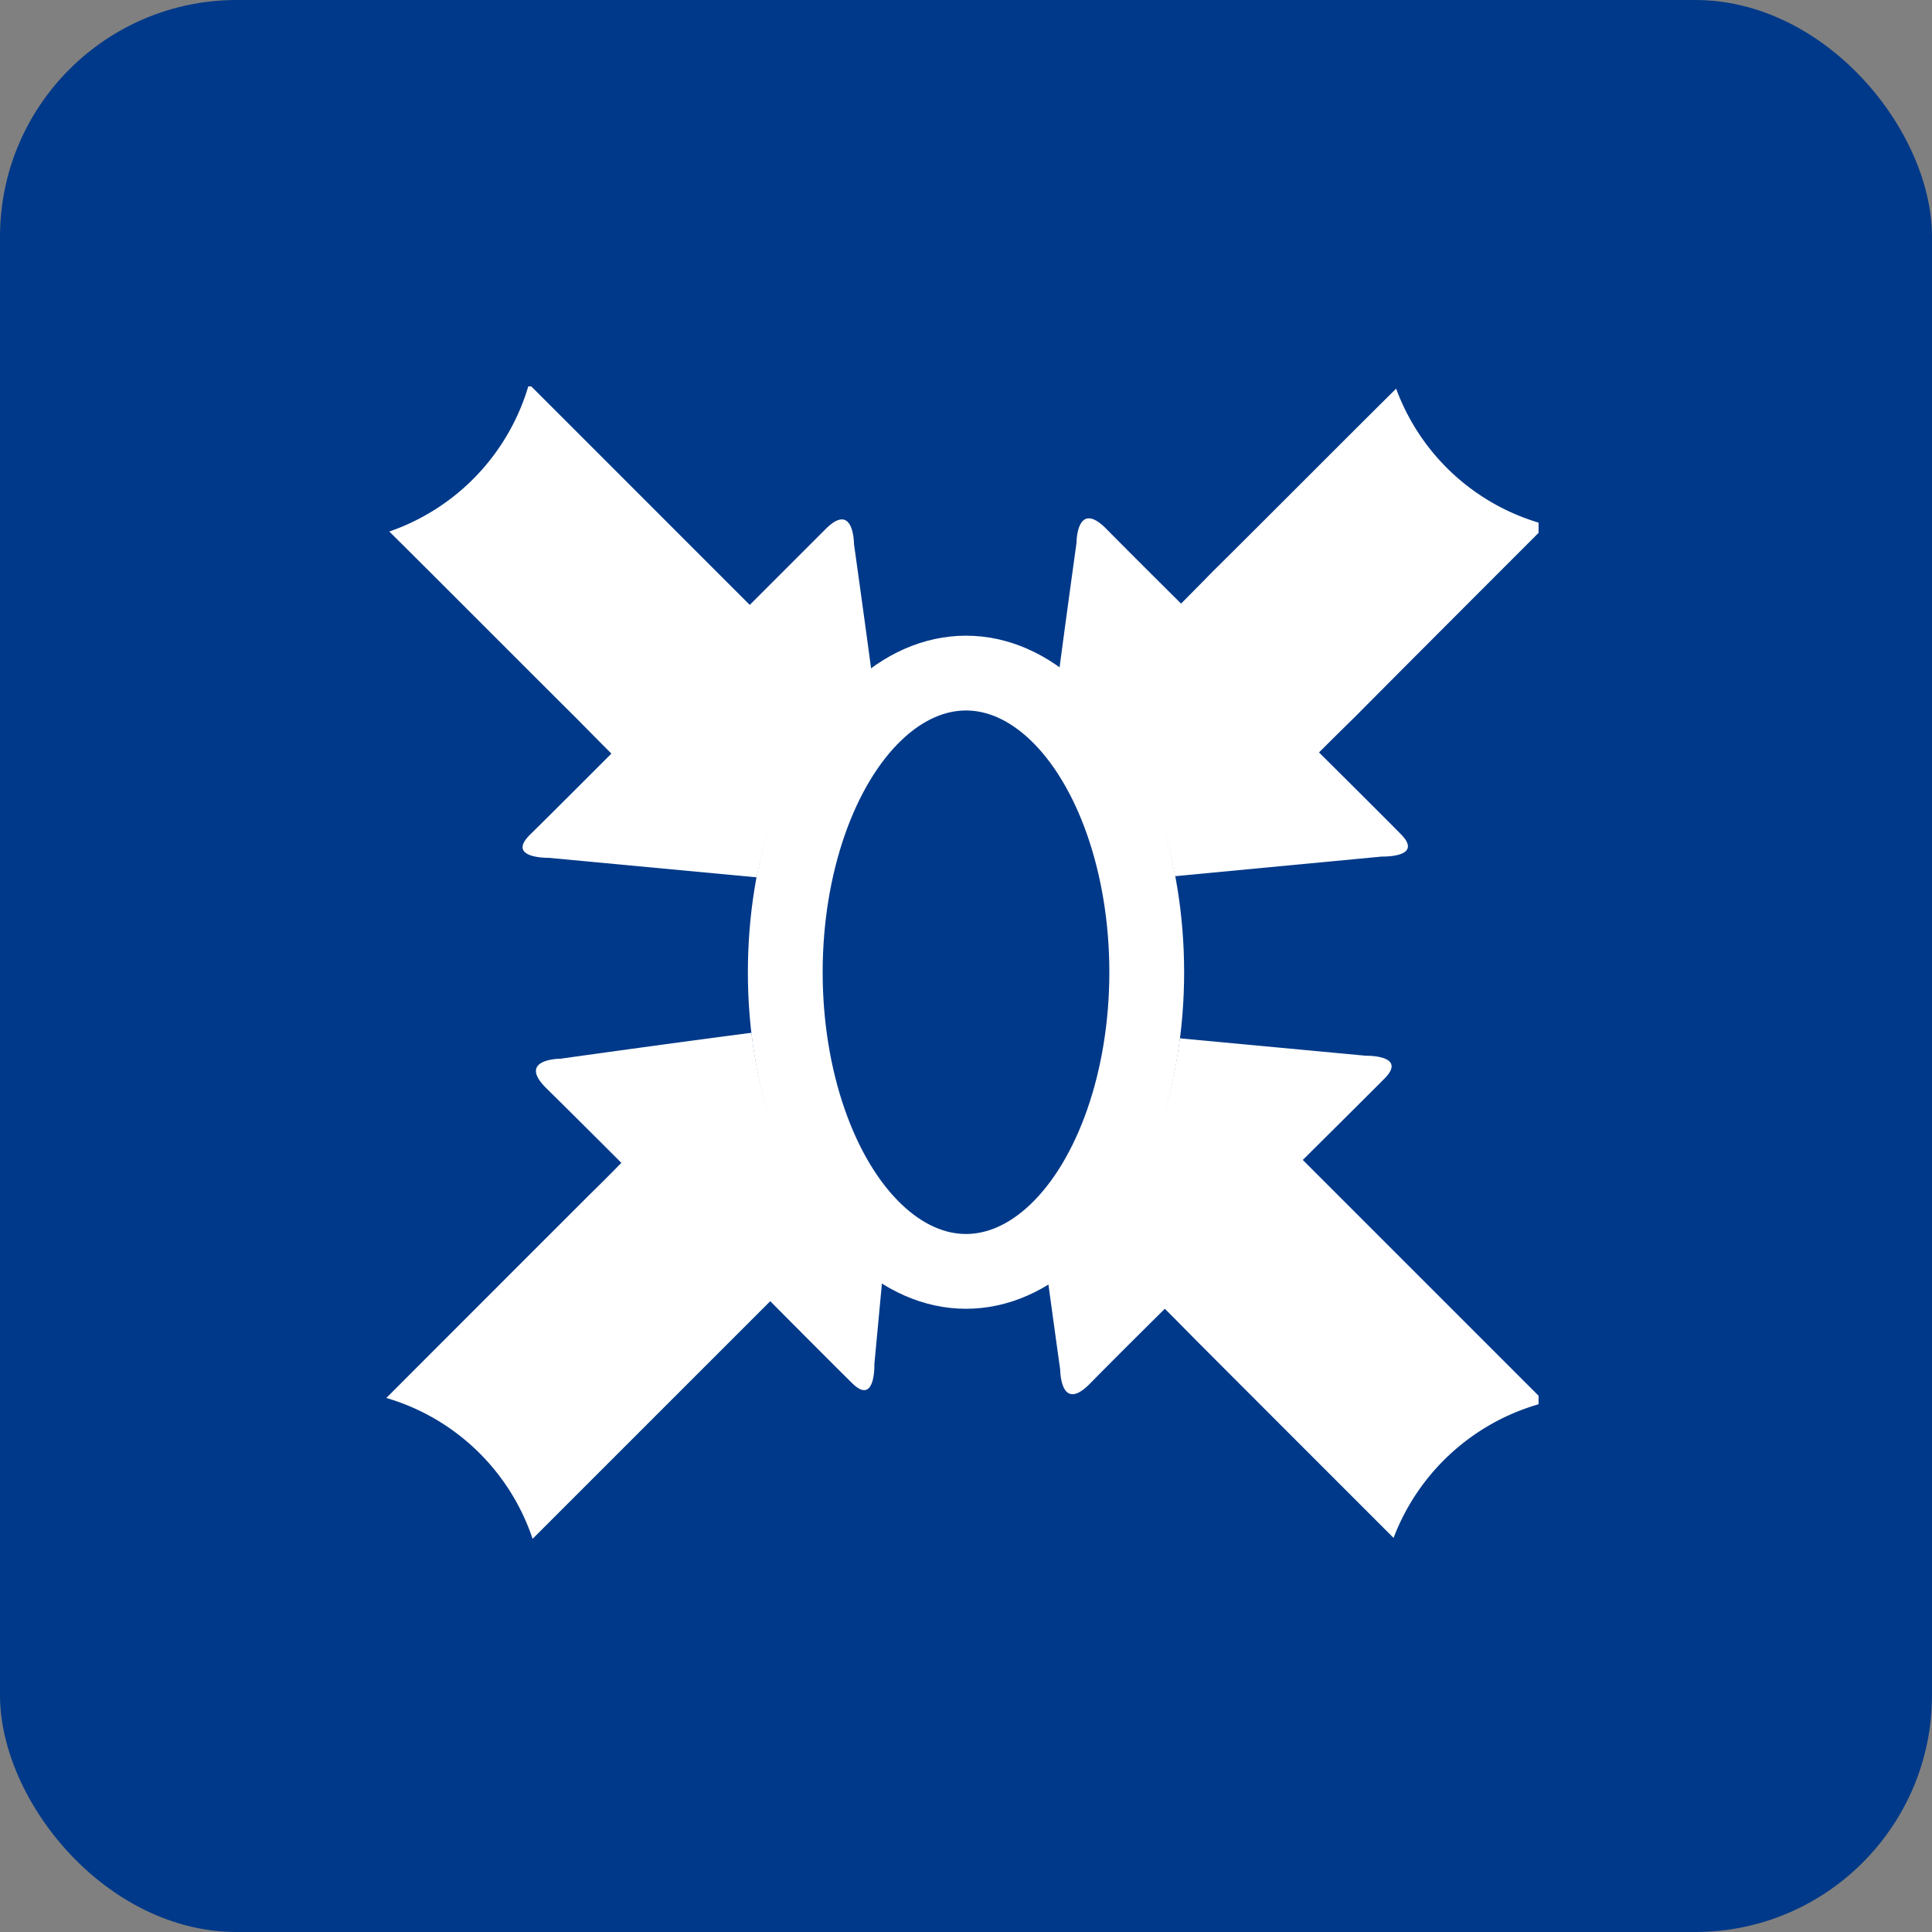 <svg xmlns="http://www.w3.org/2000/svg" xmlns:xlink="http://www.w3.org/1999/xlink" width="155" height="155" viewBox="0 0 155 155">
  <rect x="0" y="0" width="155" height="155" fill="#808080" stroke="none"/>
  <defs>
    <clipPath id="clip-path">
      <rect id="Rectangle_23" data-name="Rectangle 23" width="92.435" height="93.958" fill="#fff"/>
    </clipPath>
  </defs>
  <g id="Group_312" data-name="Group 312" transform="translate(-1277 -9020)">
    <rect id="Rectangle_85" data-name="Rectangle 85" width="155" height="155" rx="19" transform="translate(1277 9020)" fill="#003989"/>
    <g id="Group_35" data-name="Group 35" transform="translate(1308 9051)">
      <g id="Group_34" data-name="Group 34">
        <g id="Group_33" data-name="Group 33" clip-path="url(#clip-path)">
          <path id="Path_77" data-name="Path 77" d="M1438.112,1260.726c4.347,4.314,10.972,10.973,14.978,14.952,1.712,1.738,2.842,2.868,2.842,2.868s-4.613,4.622-6.547,6.522c-1.909,1.908,1.532,1.84,1.532,1.84l25.651,2.405a1.831,1.831,0,0,0,2.071-1.84c0-2.739-3.244-25.736-3.244-25.736s0-3.518-2.311-1.172l-6.051,6.051-2.576-2.576c-3.911-3.911-10.793-10.8-15.14-15.141a17.626,17.626,0,0,1-11.2,11.828Zm0,0" transform="translate(-1437.881 -1249.086)" fill="#fff"/>
          <path id="Path_78" data-name="Path 78" d="M1651.556,1490.383s0,3.509,2.345,1.172c2.3-2.345,6.051-6.051,6.051-6.051s1,1,2.542,2.568c4.108,4.117,11.563,11.571,15.808,15.817a17.7,17.7,0,0,1,12.171-10.87l-16.578-16.578-2.876-2.876s4.648-4.613,6.548-6.522-1.5-1.84-1.5-1.84l-25.676-2.405a1.837,1.837,0,0,0-2.071,1.84c0,2.739,3.235,25.745,3.235,25.745Zm0,0" transform="translate(-1597.499 -1411.505)" fill="#fff"/>
          <path id="Path_79" data-name="Path 79" d="M1448.885,1502.076l16.185-16.185,2.876-2.876s4.613,4.648,6.548,6.556c1.908,1.909,1.806-1.506,1.806-1.506l2.4-25.642s.171-2.105-1.832-2.105c-2.747,0-25.745,3.244-25.745,3.244s-3.509,0-1.173,2.337c2.345,2.311,6.051,6.017,6.051,6.017s-1,1.036-2.576,2.576c-4.28,4.279-12.136,12.136-16.279,16.287a17.6,17.6,0,0,1,11.734,11.3Zm0,0" transform="translate(-1437.151 -1409.624)" fill="#fff"/>
          <path id="Path_80" data-name="Path 80" d="M1694.789,1261.357c-4.314,4.313-11.264,11.264-15.38,15.414-1.738,1.7-2.875,2.842-2.875,2.842s4.647,4.613,6.556,6.547c1.9,1.909-1.507,1.806-1.507,1.806l-25.676,2.439a1.8,1.8,0,0,1-2.037-1.832c0-2.781,3.209-25.779,3.209-25.779s0-3.475,2.337-1.173c2.311,2.345,6.051,6.051,6.051,6.051s1-1,2.542-2.576c3.783-3.74,10.33-10.33,14.712-14.67a17.541,17.541,0,0,0,12.068,10.93Zm0,0" transform="translate(-1601.712 -1250.247)" fill="#fff"/>
        </g>
      </g>
    </g>
    <g id="Ellipse_8" data-name="Ellipse 8" transform="translate(1337 9071)" fill="#003989" stroke="#fff" stroke-width="6">
      <ellipse cx="17.5" cy="27" rx="17.5" ry="27" stroke="none"/>
      <ellipse cx="17.5" cy="27" rx="14.5" ry="24" fill="none"/>
    </g>
  </g>
</svg>
